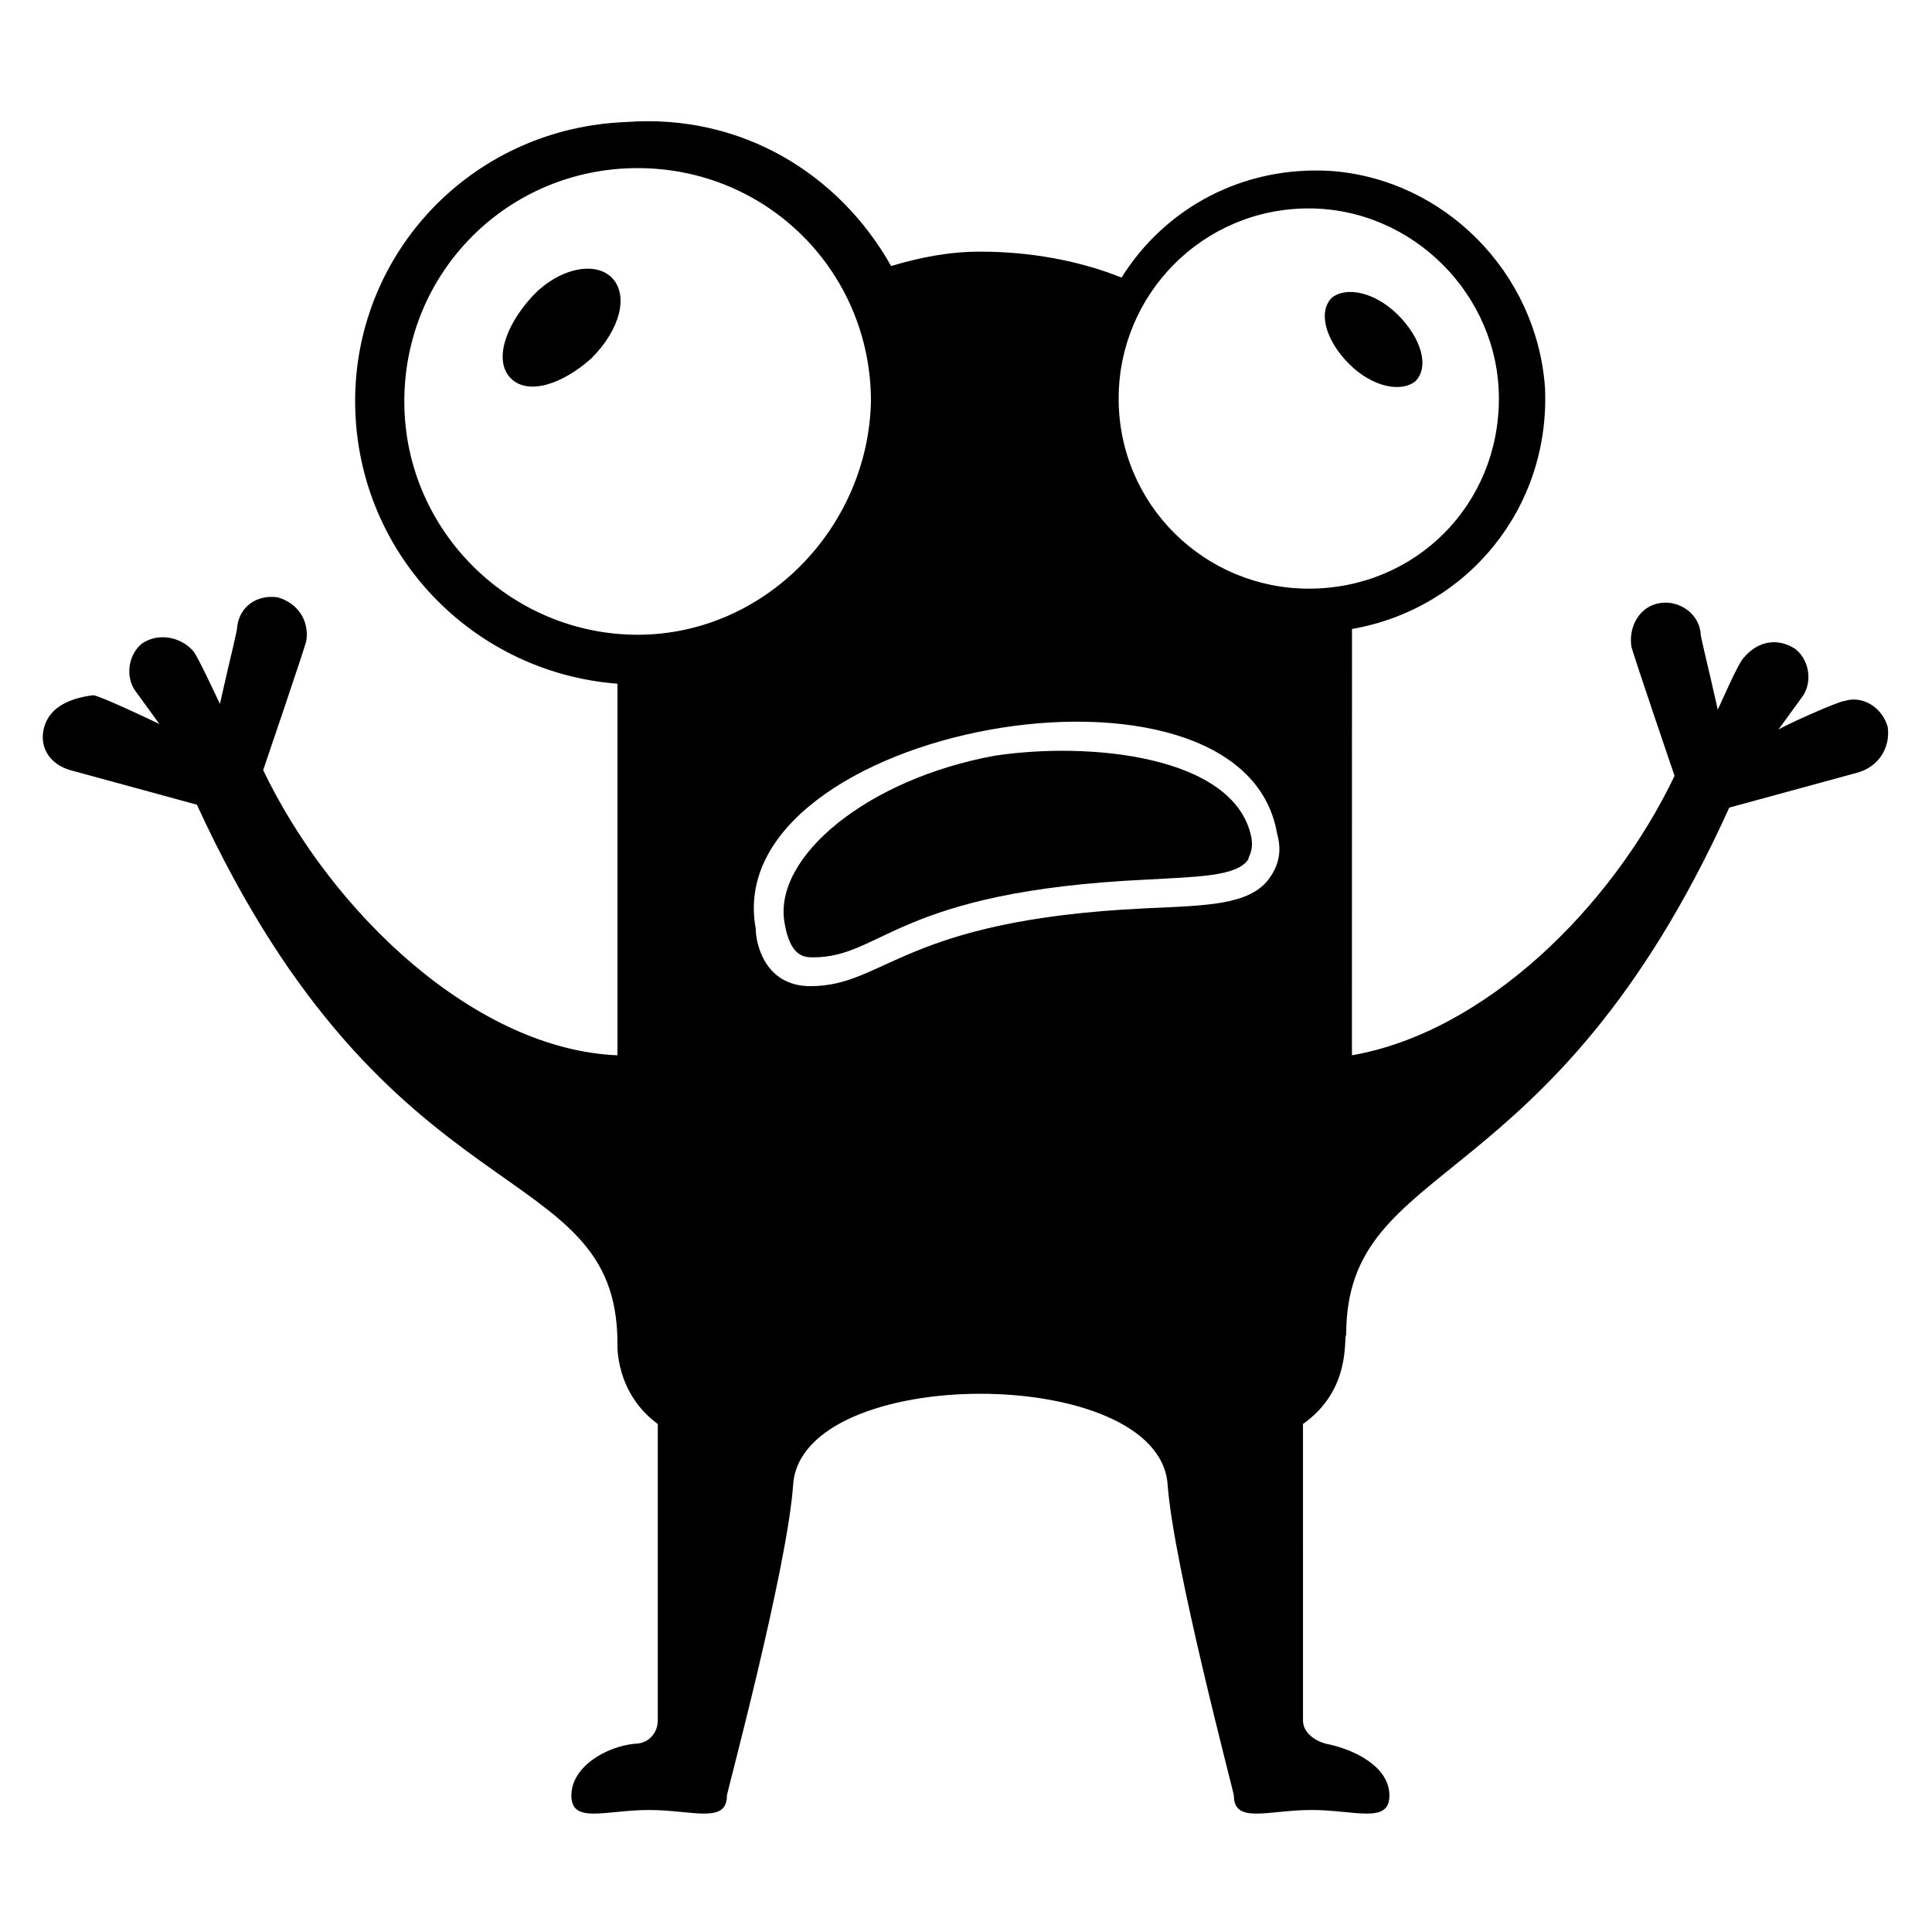 <?xml version="1.0" encoding="UTF-8"?>
<!-- Uploaded to: SVG Repo, www.svgrepo.com, Generator: SVG Repo Mixer Tools -->
<svg fill="#000000" width="800px" height="800px" version="1.1" viewBox="144 144 512 512" xmlns="http://www.w3.org/2000/svg">
 <g>
  <path d="m644.27 336.64c-1.527-5.344-6.871-8.398-11.449-6.871-1.527 0-16.793 6.871-17.559 7.633l6.106-8.398c3.055-3.816 2.289-9.922-1.527-12.977-4.582-3.055-9.922-2.289-13.742 2.289-1.527 1.527-6.106 12.215-6.871 13.742-3.055-13.742-4.582-19.082-4.582-20.609-0.762-5.344-6.106-8.398-10.688-7.633-5.344 0.762-8.398 6.106-7.633 11.449 0 0.762 11.449 34.352 11.449 34.352-16.793 35.113-50.383 67.938-85.496 74.043l0.012-112.97c30.535-5.344 52.672-32.062 51.145-64.121-2.289-30.535-26.719-54.961-56.488-57.25-23.664-1.527-44.273 9.922-55.723 28.242-11.449-4.582-24.426-6.871-37.402-6.871-8.398 0-16.031 1.527-23.664 3.816-13.742-24.426-39.695-40.457-70.227-38.168-39.699 1.527-70.234 32.824-71.762 70.992-1.527 41.223 29.77 74.809 69.465 77.863v98.473c-37.402-1.527-75.57-37.406-93.891-75.574 0 0 11.449-33.586 11.449-34.352 0.762-5.344-2.289-9.922-7.633-11.449-5.344-0.762-9.922 2.289-10.688 7.633 0 1.527-1.527 6.871-4.582 20.609-0.762-1.527-5.344-11.449-6.871-13.742-3.055-3.816-9.16-5.344-13.742-2.289-3.816 3.055-4.582 9.16-1.527 12.977l6.106 8.398c-1.527-0.762-16.031-7.633-17.559-7.633-6.098 0.766-11.441 3.055-12.969 8.398-1.527 5.344 1.527 9.922 6.871 11.449l33.586 9.16c51.145 111.45 111.45 92.367 111.45 142.75 0 0-0.762 12.977 10.688 21.375v78.625c0 3.055-2.289 6.106-6.106 6.106-7.633 0.762-16.793 6.106-16.793 13.742 0 7.633 9.16 3.816 20.609 3.816s20.609 3.816 20.609-3.816c0-0.762 16.031-60.305 17.559-82.441 2.289-32.062 96.945-32.062 99.234 0 1.527 21.375 17.559 81.68 17.559 82.441 0 7.633 9.16 3.816 20.609 3.816 11.449 0 20.609 3.816 20.609-3.816s-9.16-12.215-16.793-13.742c-3.055-0.762-6.106-3.055-6.106-6.106l-0.004-78.625c12.977-9.16 10.688-22.902 11.449-23.664 0-47.328 54.199-35.113 101.52-139.69l33.586-9.16c6.113-1.527 9.164-6.871 8.402-12.215zm-331.29-24.426c-33.586 0-61.832-27.48-61.832-61.832 0-34.352 27.48-61.832 61.832-61.832 34.352 0 61.832 27.48 61.832 61.832-0.766 33.586-28.246 61.832-61.832 61.832zm167.17 64.883c-5.344 6.871-16.793 6.871-32.824 7.633-64.121 3.055-68.703 20.609-88.547 20.609-12.215 0-14.504-11.449-14.504-15.266-9.922-53.434 129-78.625 138.16-25.191 1.527 5.344 0.004 9.16-2.289 12.215zm10.688-77.098c-27.48 0-50.383-22.137-50.383-50.383 0-27.48 22.137-50.383 50.383-50.383 27.48 0 50.383 22.902 50.383 50.383 0 28.246-22.137 50.383-50.383 50.383z"/>
  <path d="m407.63 344.27c-33.586 6.106-58.777 26.719-55.723 44.273 1.527 9.16 5.344 9.16 7.633 9.16 18.32 0 22.137-17.559 88.547-20.609 12.977-0.762 23.664-0.762 26.719-5.344 0-0.762 1.527-2.289 0.762-6.106-4.582-21.375-42.746-25.191-67.938-21.375z"/>
  <path d="m284.73 222.9c-6.871 7.633-9.922 16.793-5.344 21.375 4.582 4.582 13.742 1.527 21.375-5.344 7.633-7.633 9.922-16.793 5.344-21.375-4.582-4.582-14.508-2.289-21.375 5.344z"/>
  <path d="m496.95 222.9c-3.816 3.816-1.527 11.449 4.582 17.559 6.106 6.106 13.742 7.633 17.559 4.582 3.816-3.816 1.527-11.449-4.582-17.559s-13.742-7.637-17.559-4.582z"/>
 </g>
</svg>